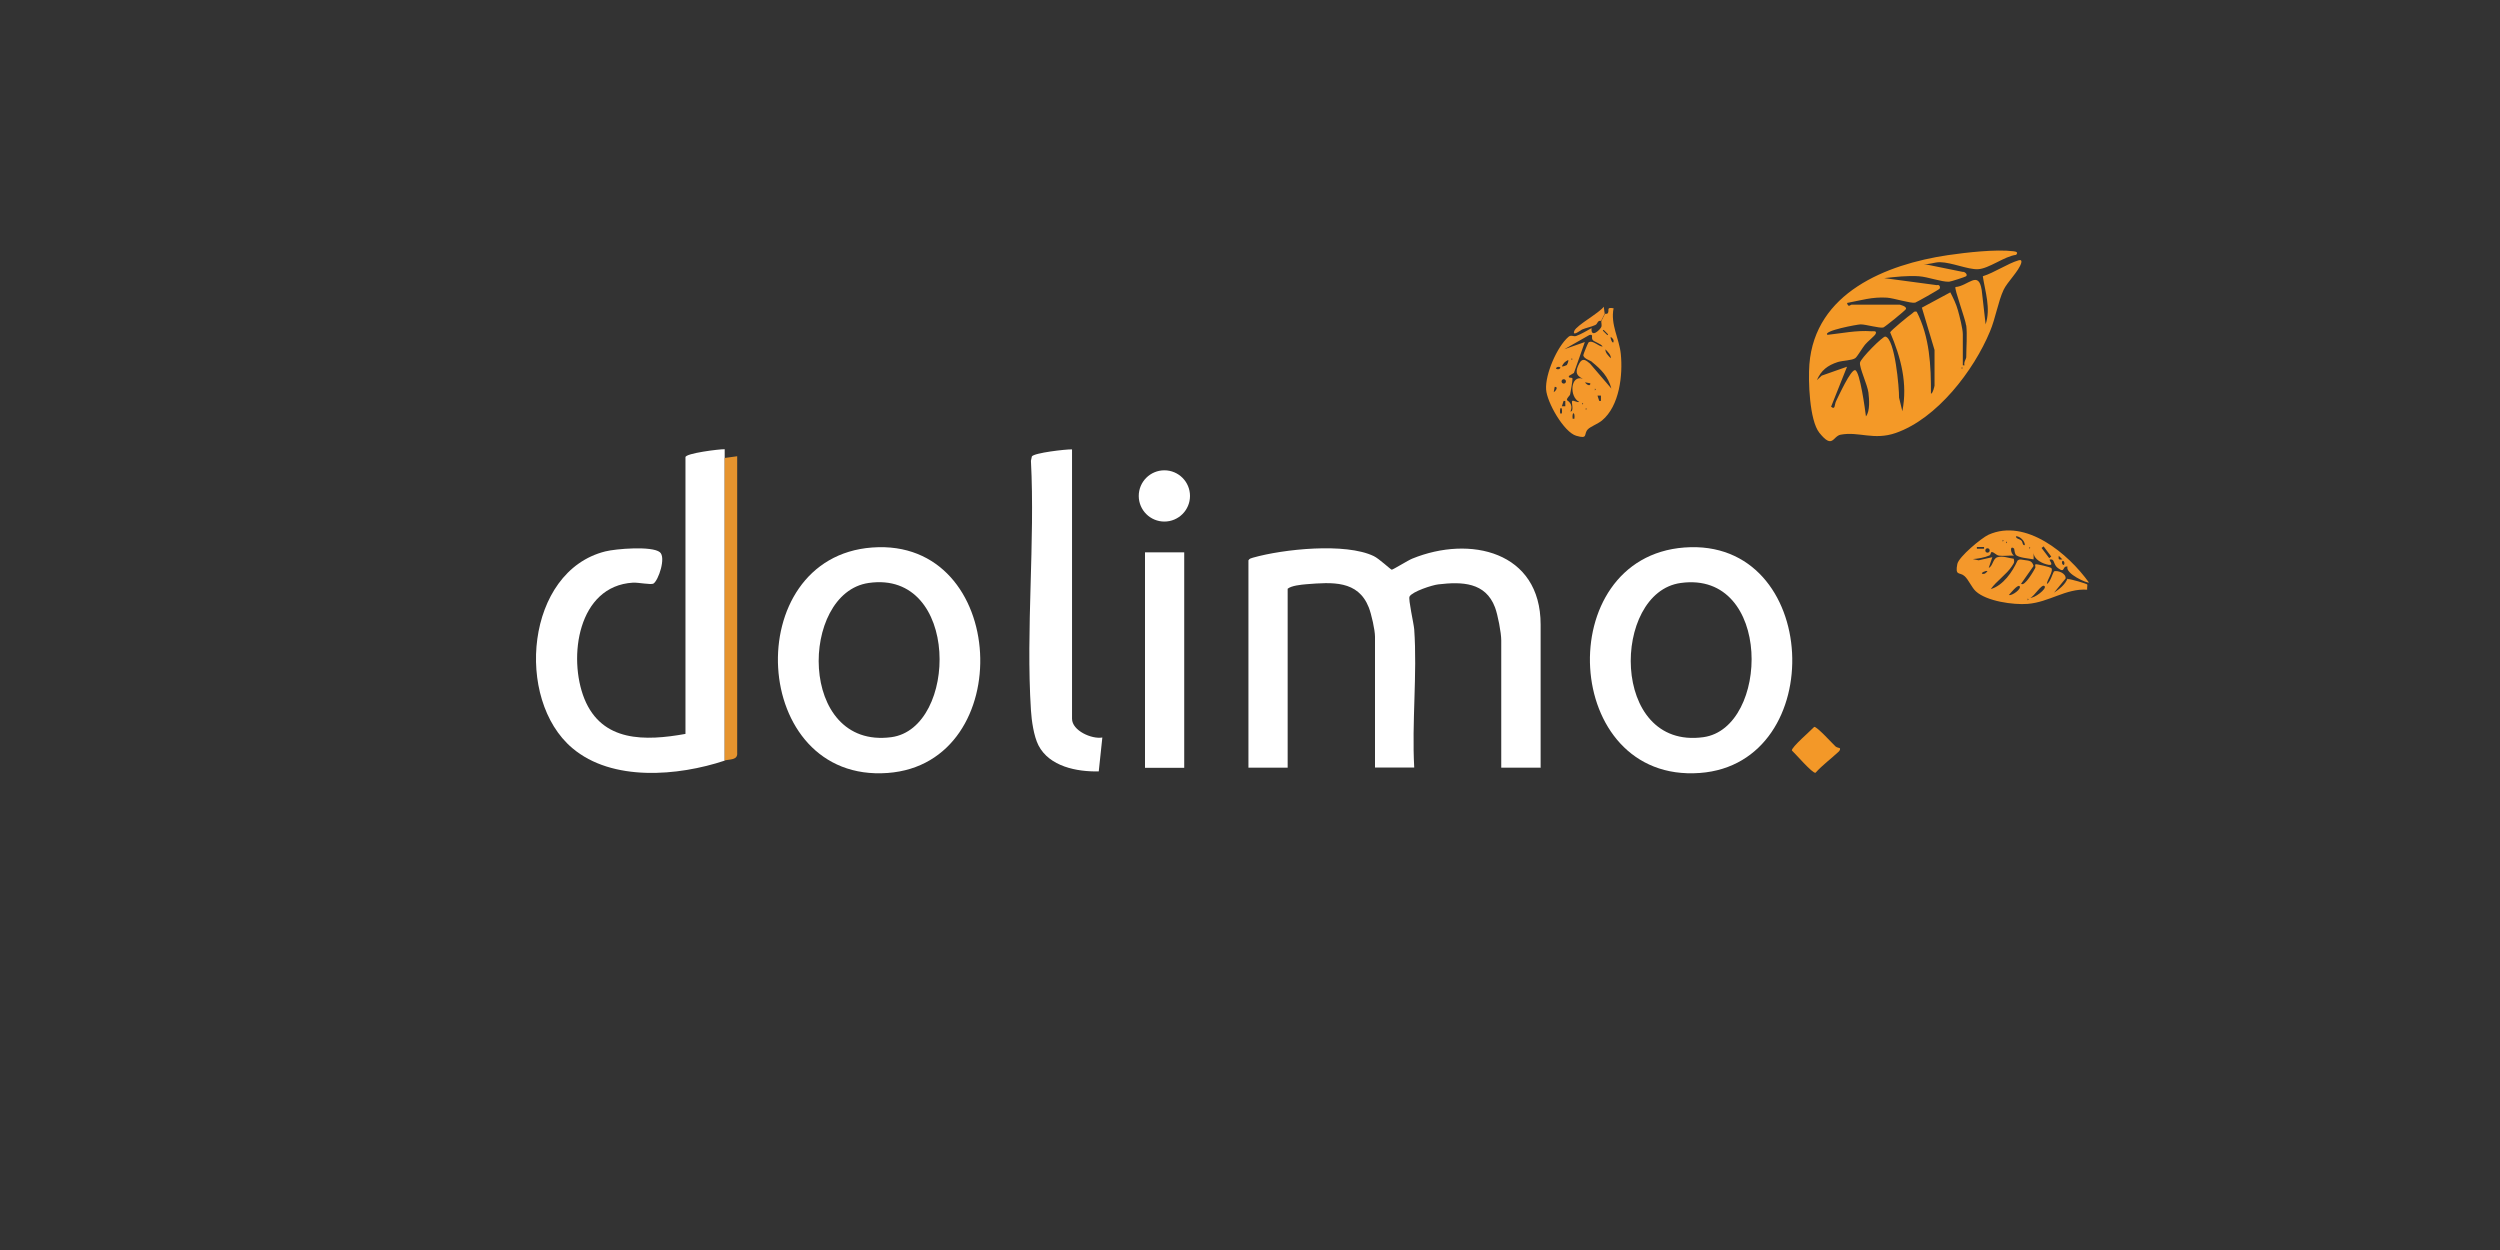 <svg xmlns="http://www.w3.org/2000/svg" id="_&#x5DC;&#x5D5;&#x5D2;&#x5D5;" data-name="&#x5DC;&#x5D5;&#x5D2;&#x5D5;" viewBox="0 0 160 80"><rect x="0" y="0" width="160" height="80" fill="#333333" stroke="none"/><defs><style>      .cls-1 {        fill: #f4982b;      }      .cls-2 {        fill: #fff;      }      .cls-3 {        fill: #f3952f;      }      .cls-4 {        fill: #e6942e;      }      .cls-5 {        fill: #f39828;      }      .cls-6 {        fill: #f49927;      }    </style></defs><g id="_&#x5DB;&#x5D5;&#x5DC;&#x5DC;" data-name="&#x5DB;&#x5D5;&#x5DC;&#x5DC;"><g id="_&#x5D8;&#x5E7;&#x5E1;&#x5D8;_&#x5D3;&#x5D5;&#x5DC;&#x5D9;&#x5DE;&#x5D5;" data-name="&#x5D8;&#x5E7;&#x5E1;&#x5D8; &#x5D3;&#x5D5;&#x5DC;&#x5D9;&#x5DE;&#x5D5;"><path class="cls-2" d="M98.59,49.13h-2.51v-8.15c0-.48-.22-1.63-.4-2.11-.61-1.61-2.11-1.65-3.63-1.47-.38.04-1.67.46-1.84.78-.09.17.27,1.72.3,2.1.2,2.86-.16,5.95,0,8.84h-2.51v-8.37c0-.43-.23-1.45-.4-1.88-.69-1.74-2.34-1.61-3.99-1.48-.35.03-.96.09-1.2.29v11.45h-2.51v-13.27c.07-.12.17-.13.29-.17,1.94-.55,5.92-.97,7.73-.1.34.16,1.08.86,1.15.87s1.06-.61,1.32-.71c3.68-1.5,8.21-.47,8.21,4.22v9.17h-.03Z"></path><path class="cls-2" d="M107.8,35.04c8.75-.66,9.3,13.82.99,14.43-8.85.65-9.54-13.79-.99-14.43ZM107.57,37.31c-4.43.6-4.55,10.69,1.44,9.87,4.25-.58,4.44-10.68-1.44-9.87Z"></path><path class="cls-2" d="M55.82,35.04c8.74-.65,9.34,13.82.99,14.43-8.84.65-9.52-13.8-.99-14.43ZM55.59,37.31c-4.42.64-4.54,10.66,1.45,9.87,4.28-.57,4.41-10.72-1.45-9.87Z"></path><path class="cls-2" d="M46.38,48.68c-2.98.99-7.2,1.36-9.75-.8-3.7-3.12-2.98-11.32,2.11-12.59.67-.17,2.99-.36,3.49.05.41.33-.09,1.81-.41,2.01-.15.09-.98-.08-1.31-.06-3.53.21-4.17,4.79-3.11,7.43,1.13,2.79,3.9,2.71,6.47,2.25v-17.71c0-.25,2.17-.52,2.51-.51v19.94h0Z"></path><path class="cls-2" d="M68.61,28.74v17.26c0,.76,1.26,1.32,1.94,1.2l-.23,2.17c-1.4.03-3.16-.31-3.86-1.67-.3-.59-.44-1.59-.48-2.25-.33-5.19.27-10.73,0-15.96l.06-.28c.16-.23,2.16-.46,2.57-.45h0Z"></path><g id="I"><rect class="cls-2" x="73.28" y="35.35" width="2.51" height="13.79"></rect><circle class="cls-2" cx="74.52" cy="31.74" r="1.64"></circle></g></g><path id="_&#x5E4;&#x5E1;_&#x5DB;&#x5EA;&#x5D5;&#x5DD;_D" data-name="&#x5E4;&#x5E1; &#x5DB;&#x5EA;&#x5D5;&#x5DD; D" class="cls-4" d="M46.38,29.31l.8-.11v18.97c.05.5-.49.41-.8.5v-19.37h0Z"></path><g id="_&#x5D0;&#x5DC;&#x5DE;&#x5E0;&#x5D8;&#x5D9;&#x5DD;" data-name="&#x5D0;&#x5DC;&#x5DE;&#x5E0;&#x5D8;&#x5D9;&#x5DD;"><path class="cls-5" d="M117.74,47.88c.06.07,0,.16-.07.23-.48.45-1.03.85-1.48,1.35-.2.04-1.28-1.22-1.51-1.43-.04-.2,1.22-1.28,1.43-1.51.17-.03,1.16,1.06,1.36,1.25.09.08.27.1.28.11h0Z"></path><path class="cls-6" d="M125.83,20.82c-.04-.38-.77-2.35-.68-2.45.81-.06,1.48-1.11,1.68.2l.25,2.19c.34-1.04-.03-2.08-.18-3.08.74-.23,1.58-.81,2.29-1.02.15-.05.21.02.17.17-.16.53-.88,1.2-1.13,1.72-.35.75-.52,1.83-.87,2.66-1.04,2.51-3.39,5.58-6.03,6.5-1.41.49-2.36-.11-3.53.11-.51.1-.5.95-1.36-.12-.64-.8-.72-3.35-.64-4.38.36-4.58,4.9-6.4,8.86-6.99,1.17-.17,3.06-.39,4.2-.25.16.02.33.06.17.23-.75.09-1.74.89-2.45.92-.65.02-1.65-.43-2.41-.45-.36-.01-.7.17-1.07.11l2.51.51c.12-.03.35.17.22.28-.04.04-1,.35-1.09.35-.48.02-1.35-.31-1.93-.35-.74-.05-1.49.04-2.22.12l3.37.45c.19-.06.23.15.17.23-.06.07-1.48.87-1.56.89-.28.06-1.37-.29-1.8-.32-.95-.06-1.66.17-2.56.34.08.32.22.11.29.11h3.08s.47.1.4.28c-.04.09-1.36,1.16-1.45,1.18-.23.06-1.11-.2-1.45-.2-.2,0-2.46.42-2.12.67.93-.1,1.85-.3,2.8-.23.12.01.38-.06.28.17-.06.13-.53.5-.68.69-.16.19-.49.76-.62.86-.21.15-.79.15-1.12.25-.65.21-1.07.53-1.34,1.16l.31-.29,1.62-.57-1.02,2.56c.28.23.21-.15.32-.36.15-.3.94-2.04,1.22-1.98.31.07.64,2.56.69,2.96.27-.34.21-1.1.16-1.52-.06-.5-.59-1.6-.54-1.92.04-.27,1.46-1.7,1.62-1.67.62.11.89,3.32.88,3.91l.21.87c.35-1.77-.09-3.44-.78-5.05.02-.1,1.22-1.09,1.41-1.21.09-.06.11-.16.29-.11.83,1.62.92,3.46.91,5.24.11.03.23-.48.23-.51v-2.28l-.81-2.71,1.82-.98c.2.39.37.73.49,1.16.1.35.31,1.19.31,1.51v2h.11c-.07-.18.11-.43.11-.51,0-.63.07-1.45,0-2.05h-.01ZM125.55,23.5v.11c.07-.04.07-.08,0-.11Z"></path><path class="cls-1" d="M132.33,37.06c.17-.02,1.21.3,1.25.34.03.03-.02.24,0,.34-1.37-.09-2.42.8-3.82.91-.91.07-2.61-.17-3.3-.8-.27-.24-.47-.75-.73-.98-.31-.28-.62.02-.46-.78.1-.46,1.54-1.66,2-1.87,2.39-1.07,5.11,1.23,6.42,3.06-.08.07-1.53-.56-1.37-1.02-.36-.06-.12.46-.61.1-.33-.24-.18-.62-.53-.55-.06.04.31.4-.06.34s-.98-.34-.97-.8v.45c-.27-.06-1.01-.1-1.15-.31-.07-.1-.08-.35-.1-.38-.29-.25-.23.33,0,.45-.31-.02-.66.04-.97,0-.18-.03-.3-.22-.46-.23-.07,0-.05.18-.15.22-.29.13-.74.21-1.06.23l.37.08.88-.2-.23.68c.25-.08.26-.57.53-.67.36-.12.73.05,1.07.09.07.28-.02.3-.12.48-.32.5-1,.96-1.35,1.46.78-.22,1.39-1.1,1.71-1.82.01,0,.08-.09.22-.07.45.09.69,0,.81.41l-.8,1.14c.22.22.84-.88.91-1.02.02-.05-.03-.2,0-.22.07-.05.98.19,1.02.23.17.19-.28.78-.28,1.02.22-.08.4-.79.47-.81.24-.06.75.12.73.46l-.74.91c.32-.21.73-.53.86-.91h0ZM129.59,34.89c.01-.26-.31-.58-.57-.57,0,.17.21.15.35.28.1.09.05.32.22.29h0ZM128.17,34.55v.11c.07-.04.07-.08,0-.11ZM128.4,34.66v.11c.07-.04.07-.08,0-.11ZM126.98,35.01h-.46v.11h.46v-.11ZM129.88,35.01v.11c.07-.04.07-.08,0-.11ZM130.79,34.97l-.13.1.49.65.13-.1-.49-.65ZM127.34,35.23c0-.08-.06-.14-.14-.14s-.14.06-.14.14.06.14.14.14.14-.06.14-.14ZM131.99,35.8l-.23-.23c-.03.24-.01.26.23.23ZM132.1,36.14c.08-.16-.07-.3-.11-.23-.08.16.07.3.11.23ZM126.86,36.72c.17.04.24-.05.34-.17-.11-.05-.45.12-.34.17ZM129.25,37.51c-.12-.12-.6.48-.68.57.19.07.84-.4.68-.57ZM130.85,37.51c-.18-.18-.68.7-.91.74.22.07,1.09-.57.91-.74ZM129.77,38.31v.11c.07-.04.07-.08,0-.11Z"></path><g><path class="cls-1" d="M102.7,20.08s.16.03.2-.04c.12-.18-.13-.4.37-.31-.21,1.04.36,1.94.46,2.91.14,1.36-.08,3.34-1.2,4.27-.25.21-.76.4-.91.57-.29.3.05.64-.74.41s-1.88-2.14-1.93-2.97c-.06-.97.7-2.73,1.43-3.36.19-.16.32.01.5-.06.31-.11.69-.34.98-.5-.06.69.57.09.63-.09.04-.11-.03-.31,0-.37.02-.05.21-.43.23-.46h0ZM102.63,21.11l-.05.05.29.29.05-.05-.29-.29ZM101.89,23.16c-.14-.11-.51-.19-.56-.42-.01-.04.3-.8.34-.83.27-.17.63.27.9.27-.11-.2-.57-.3-.65-.44-.09-.15.08-.37-.2-.3l-1.6.91,1.31-.46-.7,1.98-.32.19c-.06.19.23.05.23.18,0,.14-.11.81-.15.99-.02.11-.2.2-.21.37,0,.04.45.2.23.74.25-.02.04-.6.11-.68.06-.07.35.13.45.06-.65-.32-.57-1.75.23-1.48-.5-.23-.47-.54-.21-1.01.21-.36.43-.16.67.04l1.37,1.6c-.21-.78-.65-1.22-1.25-1.71h0ZM103.26,21.9c.04-.17-.05-.24-.17-.34-.05.11.12.45.17.34ZM102.75,22.36c-.03.21.21.43.34.57.03-.21-.21-.43-.34-.57ZM100.58,22.93v.11c.07-.04.07-.08,0-.11ZM100.28,23.36s.14-.27.08-.32c-.22.12-.28.18-.4.4.05.05.31-.07.32-.08h0ZM99.84,23.5c-.16-.08-.31.07-.23.11.16.08.31-.07.23-.11ZM100.22,24.41c0-.08-.06-.14-.14-.14s-.14.06-.14.14.06.14.14.14.14-.06.14-.14ZM101.78,24.53l-.34-.06c.11.17.36.28.34.06ZM99.5,24.76l-.06.34c.17-.11.29-.36.06-.34ZM102.07,24.87v.11c.07-.04.07-.08,0-.11ZM102.47,25.32h-.23l.11.34h.11v-.34h0ZM100.18,26v-.34h-.11l-.11.34h.23ZM101.27,25.78v.11c.07-.04.07-.08,0-.11ZM99.96,26.46c.06-.47-.17-.47-.11,0h.11ZM101.49,26.12v.11c.07-.04.07-.08,0-.11ZM100.76,26.8c.06-.47-.17-.47-.11,0h.11Z"></path><path class="cls-3" d="M102.47,20.54c-.24-.06-.21.19-.37.26-.25.12-.57.17-.85.29-.06.03-.66.49-.49.08.15-.36,1.58-1.13,1.88-1.54l.06.45s-.2.41-.23.46h0Z"></path></g></g></g></svg>